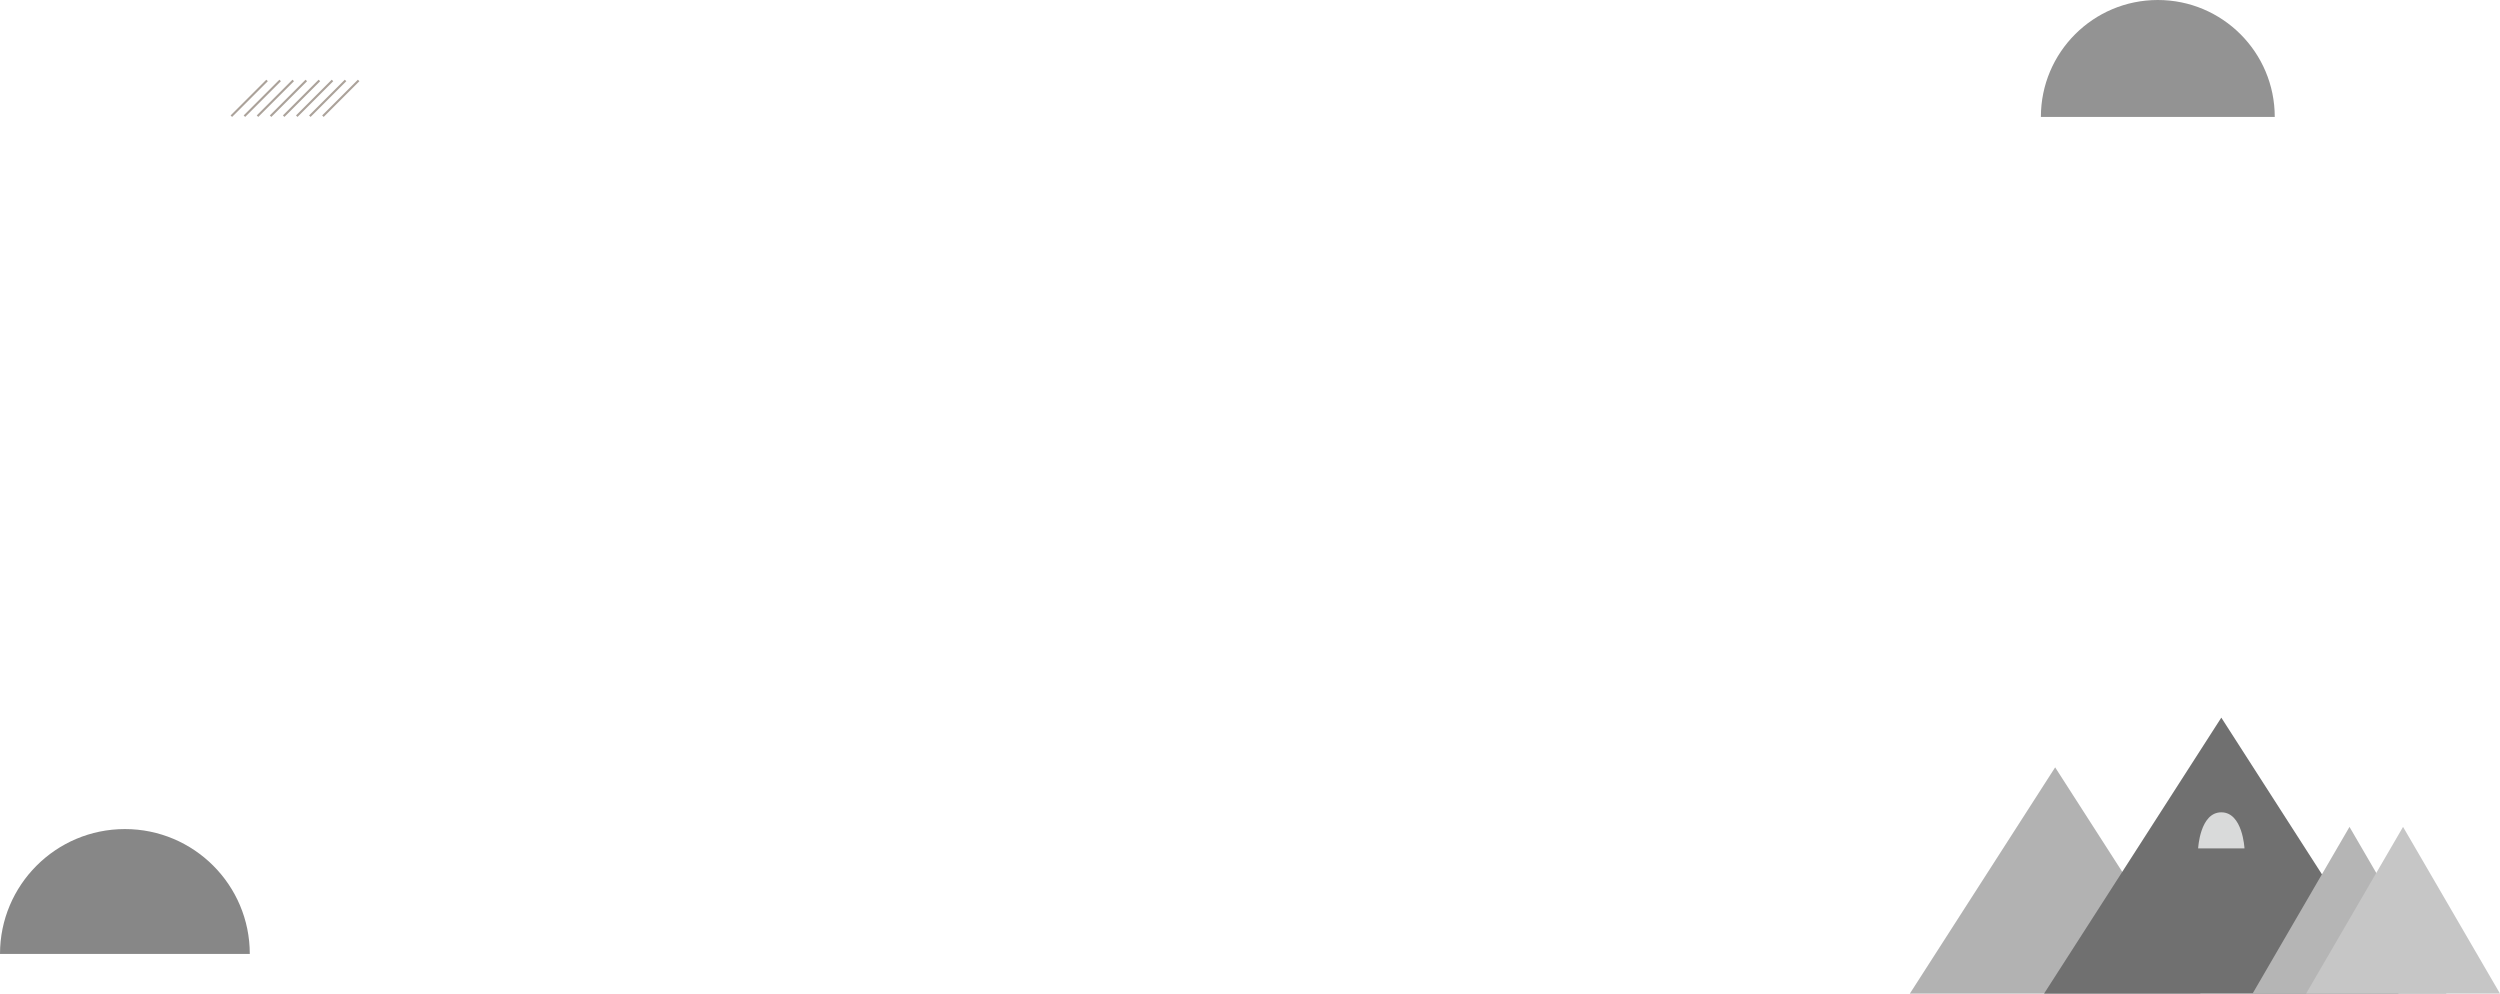 <?xml version="1.0" encoding="UTF-8"?>
<svg id="_レイヤー_2" data-name="レイヤー 2" xmlns="http://www.w3.org/2000/svg" viewBox="0 0 1592.81 633.05">
  <defs>
    <style>
      .cls-1 {
        fill: #b5b5b5;
      }

      .cls-1, .cls-2, .cls-3, .cls-4, .cls-5, .cls-6, .cls-7, .cls-8 {
        stroke-width: 0px;
      }

      .cls-2 {
        fill: #aba29a;
      }

      .cls-3 {
        fill: #d9dada;
      }

      .cls-4 {
        fill: #b2b2b2;
      }

      .cls-5 {
        fill: #878787;
      }

      .cls-6 {
        fill: #939393;
      }

      .cls-7 {
        fill: #707070;
      }

      .cls-8 {
        fill: #c6c6c6;
      }
    </style>
  </defs>
  <g id="_トップページ" data-name="トップページ">
    <g>
      <g>
        <rect class="cls-2" x="142.68" y="61.96" width="32.19" height="1.36" transform="translate(2.21 130.62) rotate(-45)"/>
        <rect class="cls-2" x="151.01" y="61.96" width="32.19" height="1.36" transform="translate(4.65 136.51) rotate(-45)"/>
        <rect class="cls-2" x="159.35" y="61.96" width="32.19" height="1.36" transform="translate(7.09 142.4) rotate(-45)"/>
        <rect class="cls-2" x="167.68" y="61.96" width="32.19" height="1.36" transform="translate(9.53 148.3) rotate(-45)"/>
        <rect class="cls-2" x="176.02" y="61.96" width="32.19" height="1.36" transform="translate(11.97 154.19) rotate(-45)"/>
        <rect class="cls-2" x="184.35" y="61.96" width="32.19" height="1.36" transform="translate(14.42 160.08) rotate(-45)"/>
        <rect class="cls-2" x="192.68" y="61.96" width="32.19" height="1.36" transform="translate(16.86 165.97) rotate(-45)"/>
        <rect class="cls-2" x="201.02" y="61.96" width="32.19" height="1.36" transform="translate(19.3 171.87) rotate(-45)"/>
      </g>
      <path class="cls-5" d="M159.15,607.79c0-43.95-35.63-79.57-79.57-79.57S0,563.85,0,607.79h159.15Z"/>
      <path class="cls-6" d="M1449.3,74.5c0-41.14-33.35-74.5-74.5-74.5-41.14,0-74.5,33.35-74.5,74.5h149Z"/>
      <g>
        <polygon class="cls-4" points="1216.81 633.05 1309.39 488.9 1401.98 633.05 1216.81 633.05"/>
        <polygon class="cls-7" points="1302.32 633.05 1415.25 457.22 1528.18 633.05 1302.32 633.05"/>
        <polygon class="cls-1" points="1435.16 633.05 1496.92 526.83 1558.69 633.05 1435.16 633.05"/>
        <polygon class="cls-8" points="1469.27 633.05 1531.04 526.83 1592.81 633.05 1469.27 633.05"/>
        <path class="cls-3" d="M1400.49,540.54s1.11-22.99,14.76-22.99,14.76,22.99,14.76,22.99h-29.53Z"/>
      </g>
    </g>
  </g>
</svg>